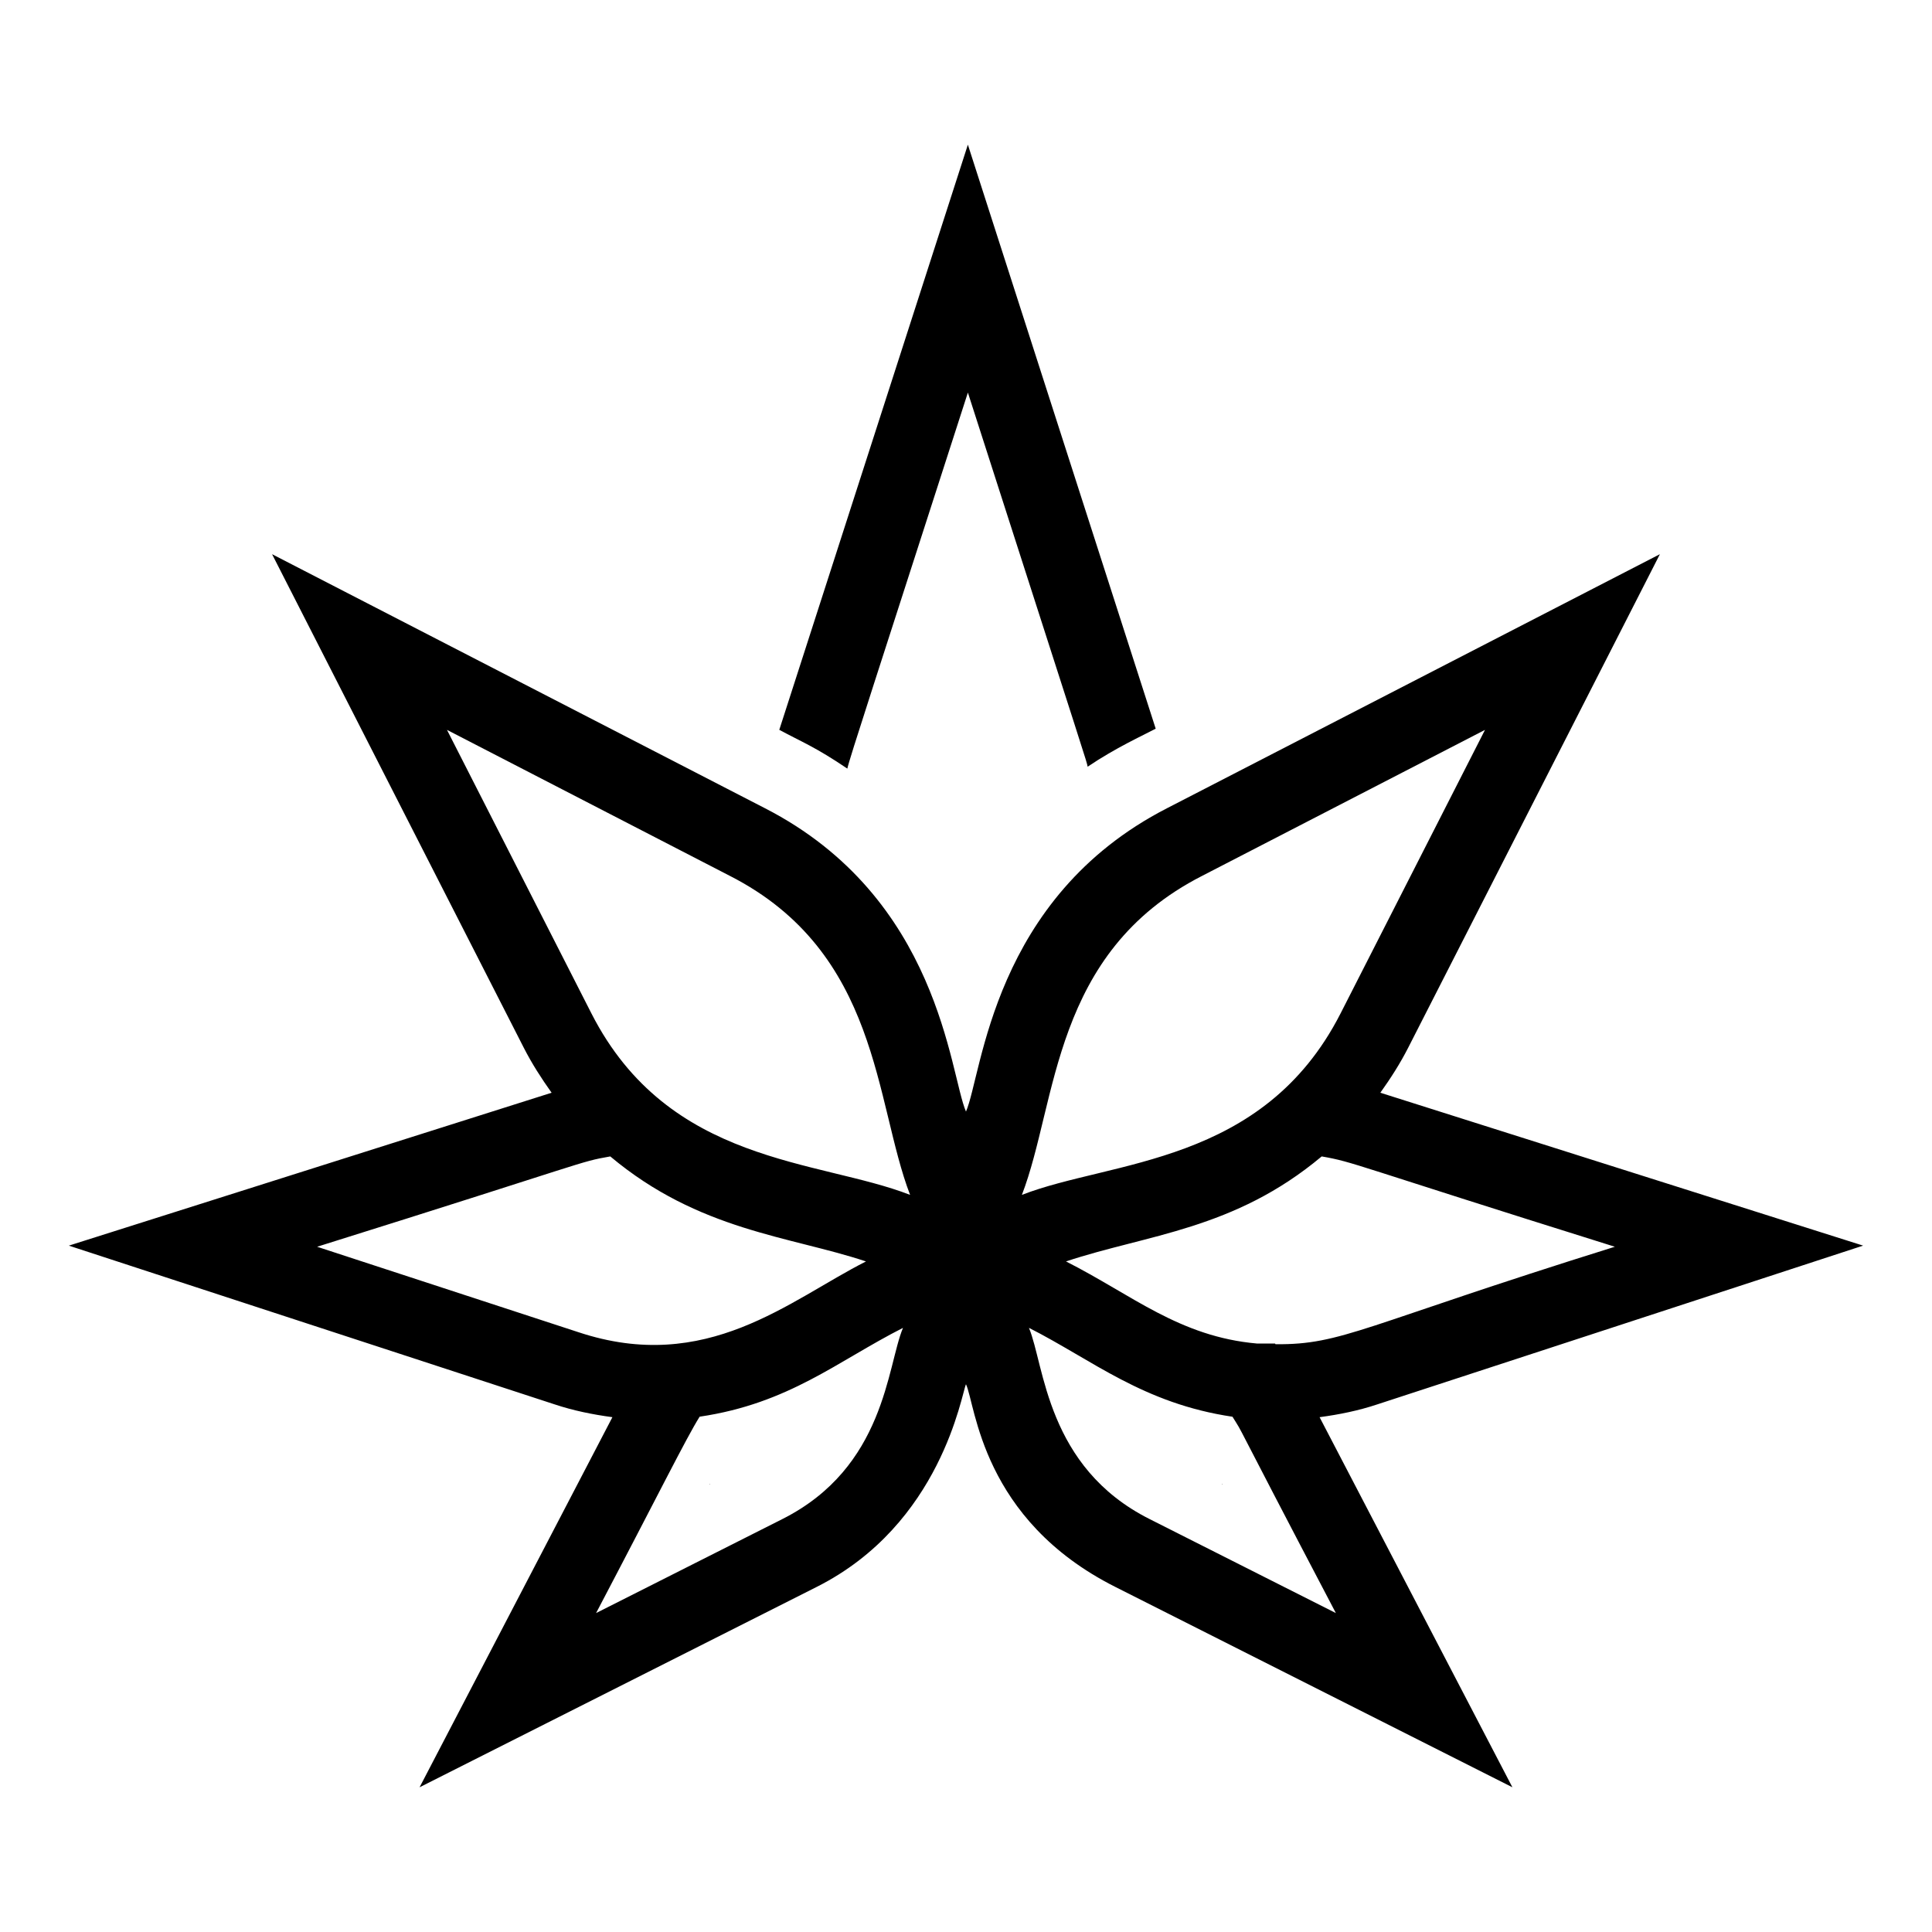<?xml version="1.0" encoding="UTF-8"?>
<!-- Uploaded to: ICON Repo, www.svgrepo.com, Generator: ICON Repo Mixer Tools -->
<svg fill="#000000" width="800px" height="800px" version="1.1" viewBox="144 144 512 512" xmlns="http://www.w3.org/2000/svg">
 <g>
  <path d="m400.5 248.04c32.629 101.54 31.391 97.402 31.738 99.148 7.449-5.031 14.5-8.211 18.035-10.078l-49.777-154.77-49.977 155.07c6.004 3.242 9.449 4.481 18.035 10.277 0.406-2.207 7.816-24.73 31.945-99.652z"/>
  <path d="m467.79 537.43 0.203-0.102h-0.203z"/>
  <path d="m290.91 516.15c5.039 1.684 10.188 2.719 15.383 3.418l-51.102 98.082 105.2-53.078c33.105-16.648 38.445-51.289 39.602-53.73 2.574 5.422 4.047 35.828 39.598 53.719l105.21 53.086-51.098-98.078c5.18-0.695 10.312-1.727 15.32-3.402l128.72-42.066-127.94-40.516c2.691-3.769 5.219-7.691 7.379-11.93l66.707-130.79-130.59 67.309c-46.367 23.773-48.953 70.355-53.305 80.406-4.363-10.078-6.891-56.613-53.305-80.406l-130.59-67.309 66.703 130.79c2.164 4.238 4.691 8.16 7.379 11.93l-127.94 40.52zm207.11 55.332-49.367-24.914c-27.375-13.766-27.852-40.859-31.973-50.676 16.867 8.555 30.262 20.051 53.941 23.559 3.586 5.789-2.012-4.019 27.398 52.031zm73.93-97.082c-67.102 20.957-72.137 25.992-89.93 25.832l-0.125-0.18h-4.75c-20.59-1.816-33.047-12.844-50.645-21.762 21.496-7.152 44.547-8.367 67.762-27.828 8.766 1.535 7.324 1.91 77.688 23.938zm-109.38-98.285 74.969-38.691-38.289 75.168c-20.559 40.258-60.746 38.836-84.438 48.062 9.496-24.68 7.93-64.203 47.758-84.539zm-111.25 170.46-49.355 24.906c16.734-31.848 23.859-46.316 27.445-52.043 23.734-3.512 36.461-14.699 53.891-23.539-4.258 10.137-4.672 36.926-31.98 50.676zm-88.867-209.15 74.969 38.691c39.797 20.32 38.293 59.938 47.762 84.539-24.266-9.453-63.934-7.91-84.438-48.062zm43.277 113.04c23.547 19.738 47.551 21.102 67.762 27.828-20.344 10.301-42.195 30.074-76.27 18.73l-69.184-22.621c72.926-22.836 69.148-22.445 77.691-23.938z"/>
  <path d="m332.21 537.43v-0.102h-0.203z"/>
 </g>
</svg>